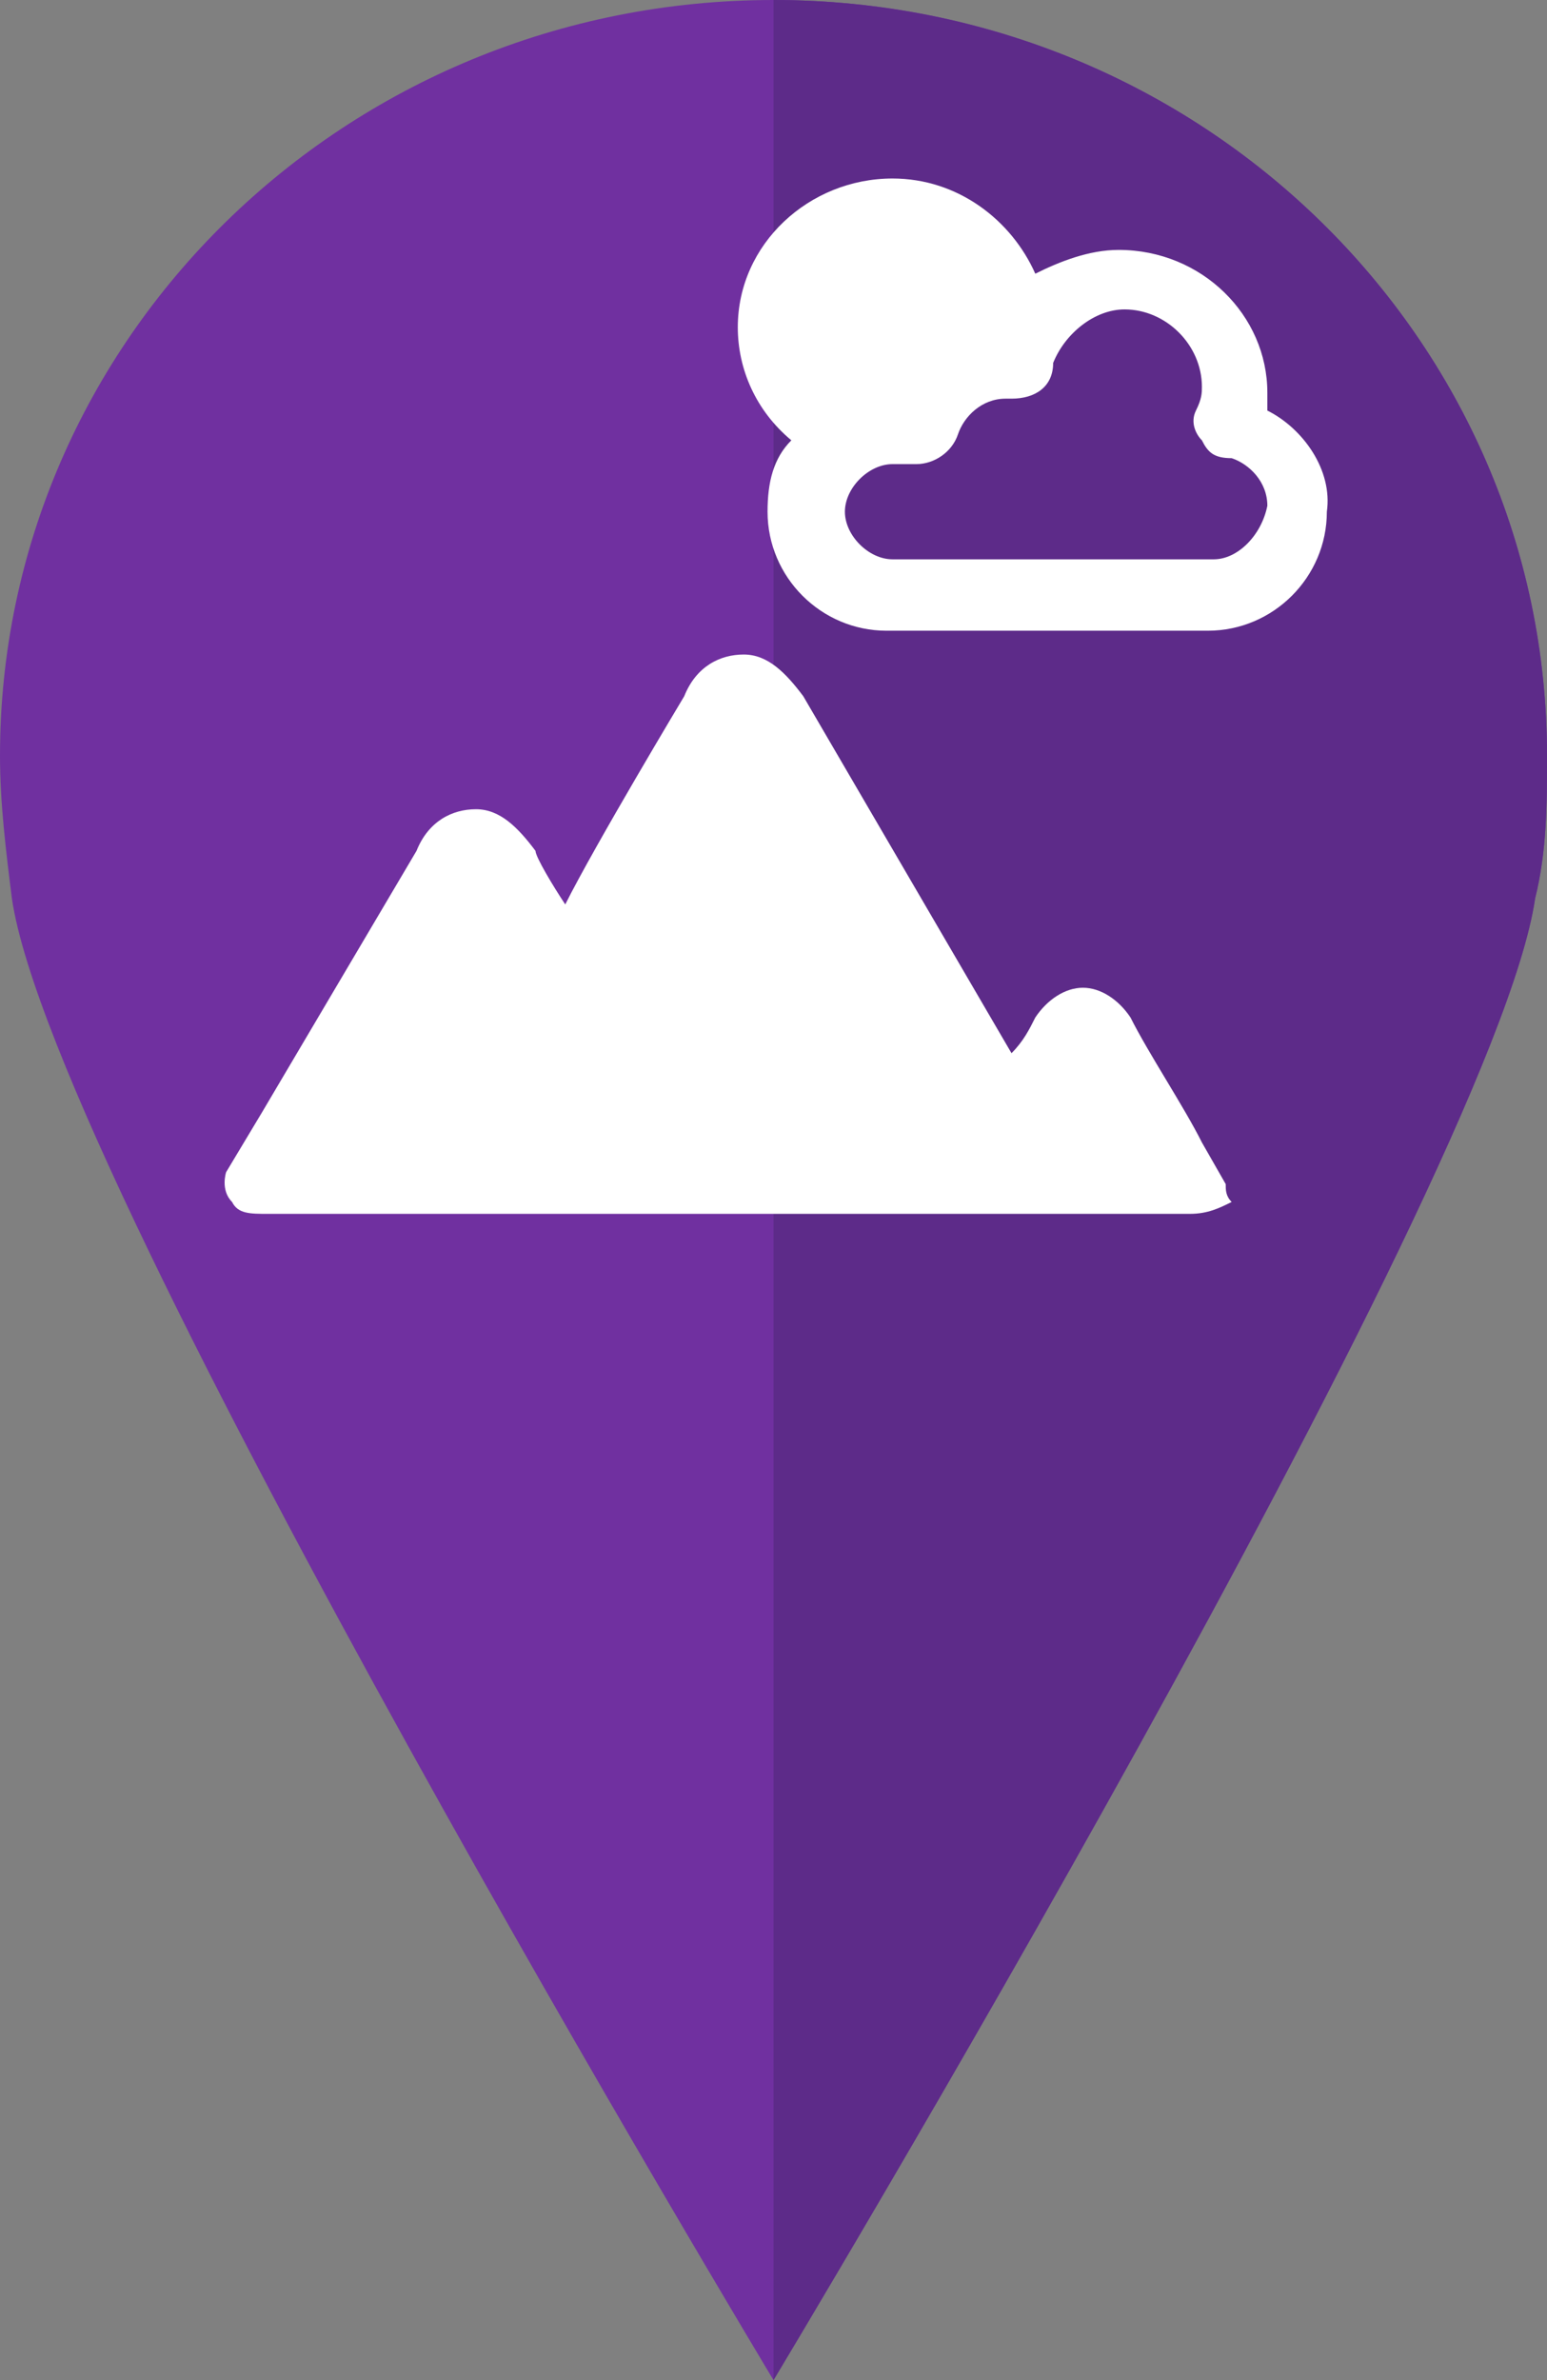 <svg viewBox="0 0 26 40" xmlns="http://www.w3.org/2000/svg" xmlns:xlink="http://www.w3.org/1999/xlink"><rect x="0" y="0" width="26" height="40" fill="#808080" stroke="none"/><clipPath id="a"><path d="m25.8 15.1c.2-.8.2-1.6.2-2.4 0-7-5.8-12.7-13-12.7s-13 5.7-13 12.7c0 .8.1 1.6.2 2.4.7 4.8 12.8 24.9 12.8 24.9s12.1-20.1 12.8-24.9z"/></clipPath><path d="m25.8 15.1c.2-.8.2-1.6.2-2.4 0-7-5.8-12.7-13-12.7s-13 5.7-13 12.7c0 .8.1 1.6.2 2.4.7 4.8 12.8 24.9 12.8 24.9s12.1-20.1 12.8-24.9z" fill="#7030a0"/><path clip-path="url(#a)" d="m13-.9h13.4v51.9h-13.4z" fill="#5d2b89"/><path d="m20.6 19.9-.4-.7c-.3-.6-.9-1.5-1.2-2.1-.2-.3-.5-.5-.8-.5s-.6.2-.8.5c-.1.2-.2.4-.4.6l-3.5-6c-.3-.4-.6-.7-1-.7s-.8.2-1 .7c0 0-1.5 2.5-2 3.5-.2-.3-.5-.8-.5-.9-.3-.4-.6-.7-1-.7s-.8.2-1 .7l-2.6 4.4-.6 1s-.1.3.1.5c.1.2.3.2.6.2h15.5c.3 0 .5-.1.7-.2-.1-.1-.1-.2-.1-.3zm.7-13v-.3c0-1.3-1.1-2.4-2.5-2.4-.5 0-1 .2-1.4.4-.4-.9-1.3-1.6-2.4-1.6-1.4 0-2.6 1.1-2.6 2.5 0 .7.3 1.4.9 1.9-.3.3-.4.7-.4 1.2 0 1.1.9 2 2 2h5.4c1.1 0 2-.9 2-2 .1-.7-.4-1.4-1-1.7zm-.9 2.5h-5.4c-.4 0-.8-.4-.8-.8s.4-.8.8-.8h.4c.3 0 .6-.2.7-.5s.4-.6.8-.6h.1c.4 0 .7-.2.7-.6.2-.5.7-.9 1.2-.9.7 0 1.3.6 1.3 1.3 0 .1 0 .2-.1.4s0 .4.1.5c.1.2.2.3.5.3.3.1.6.4.6.8-.1.5-.5.9-.9.9z" fill="#fff"/></svg>